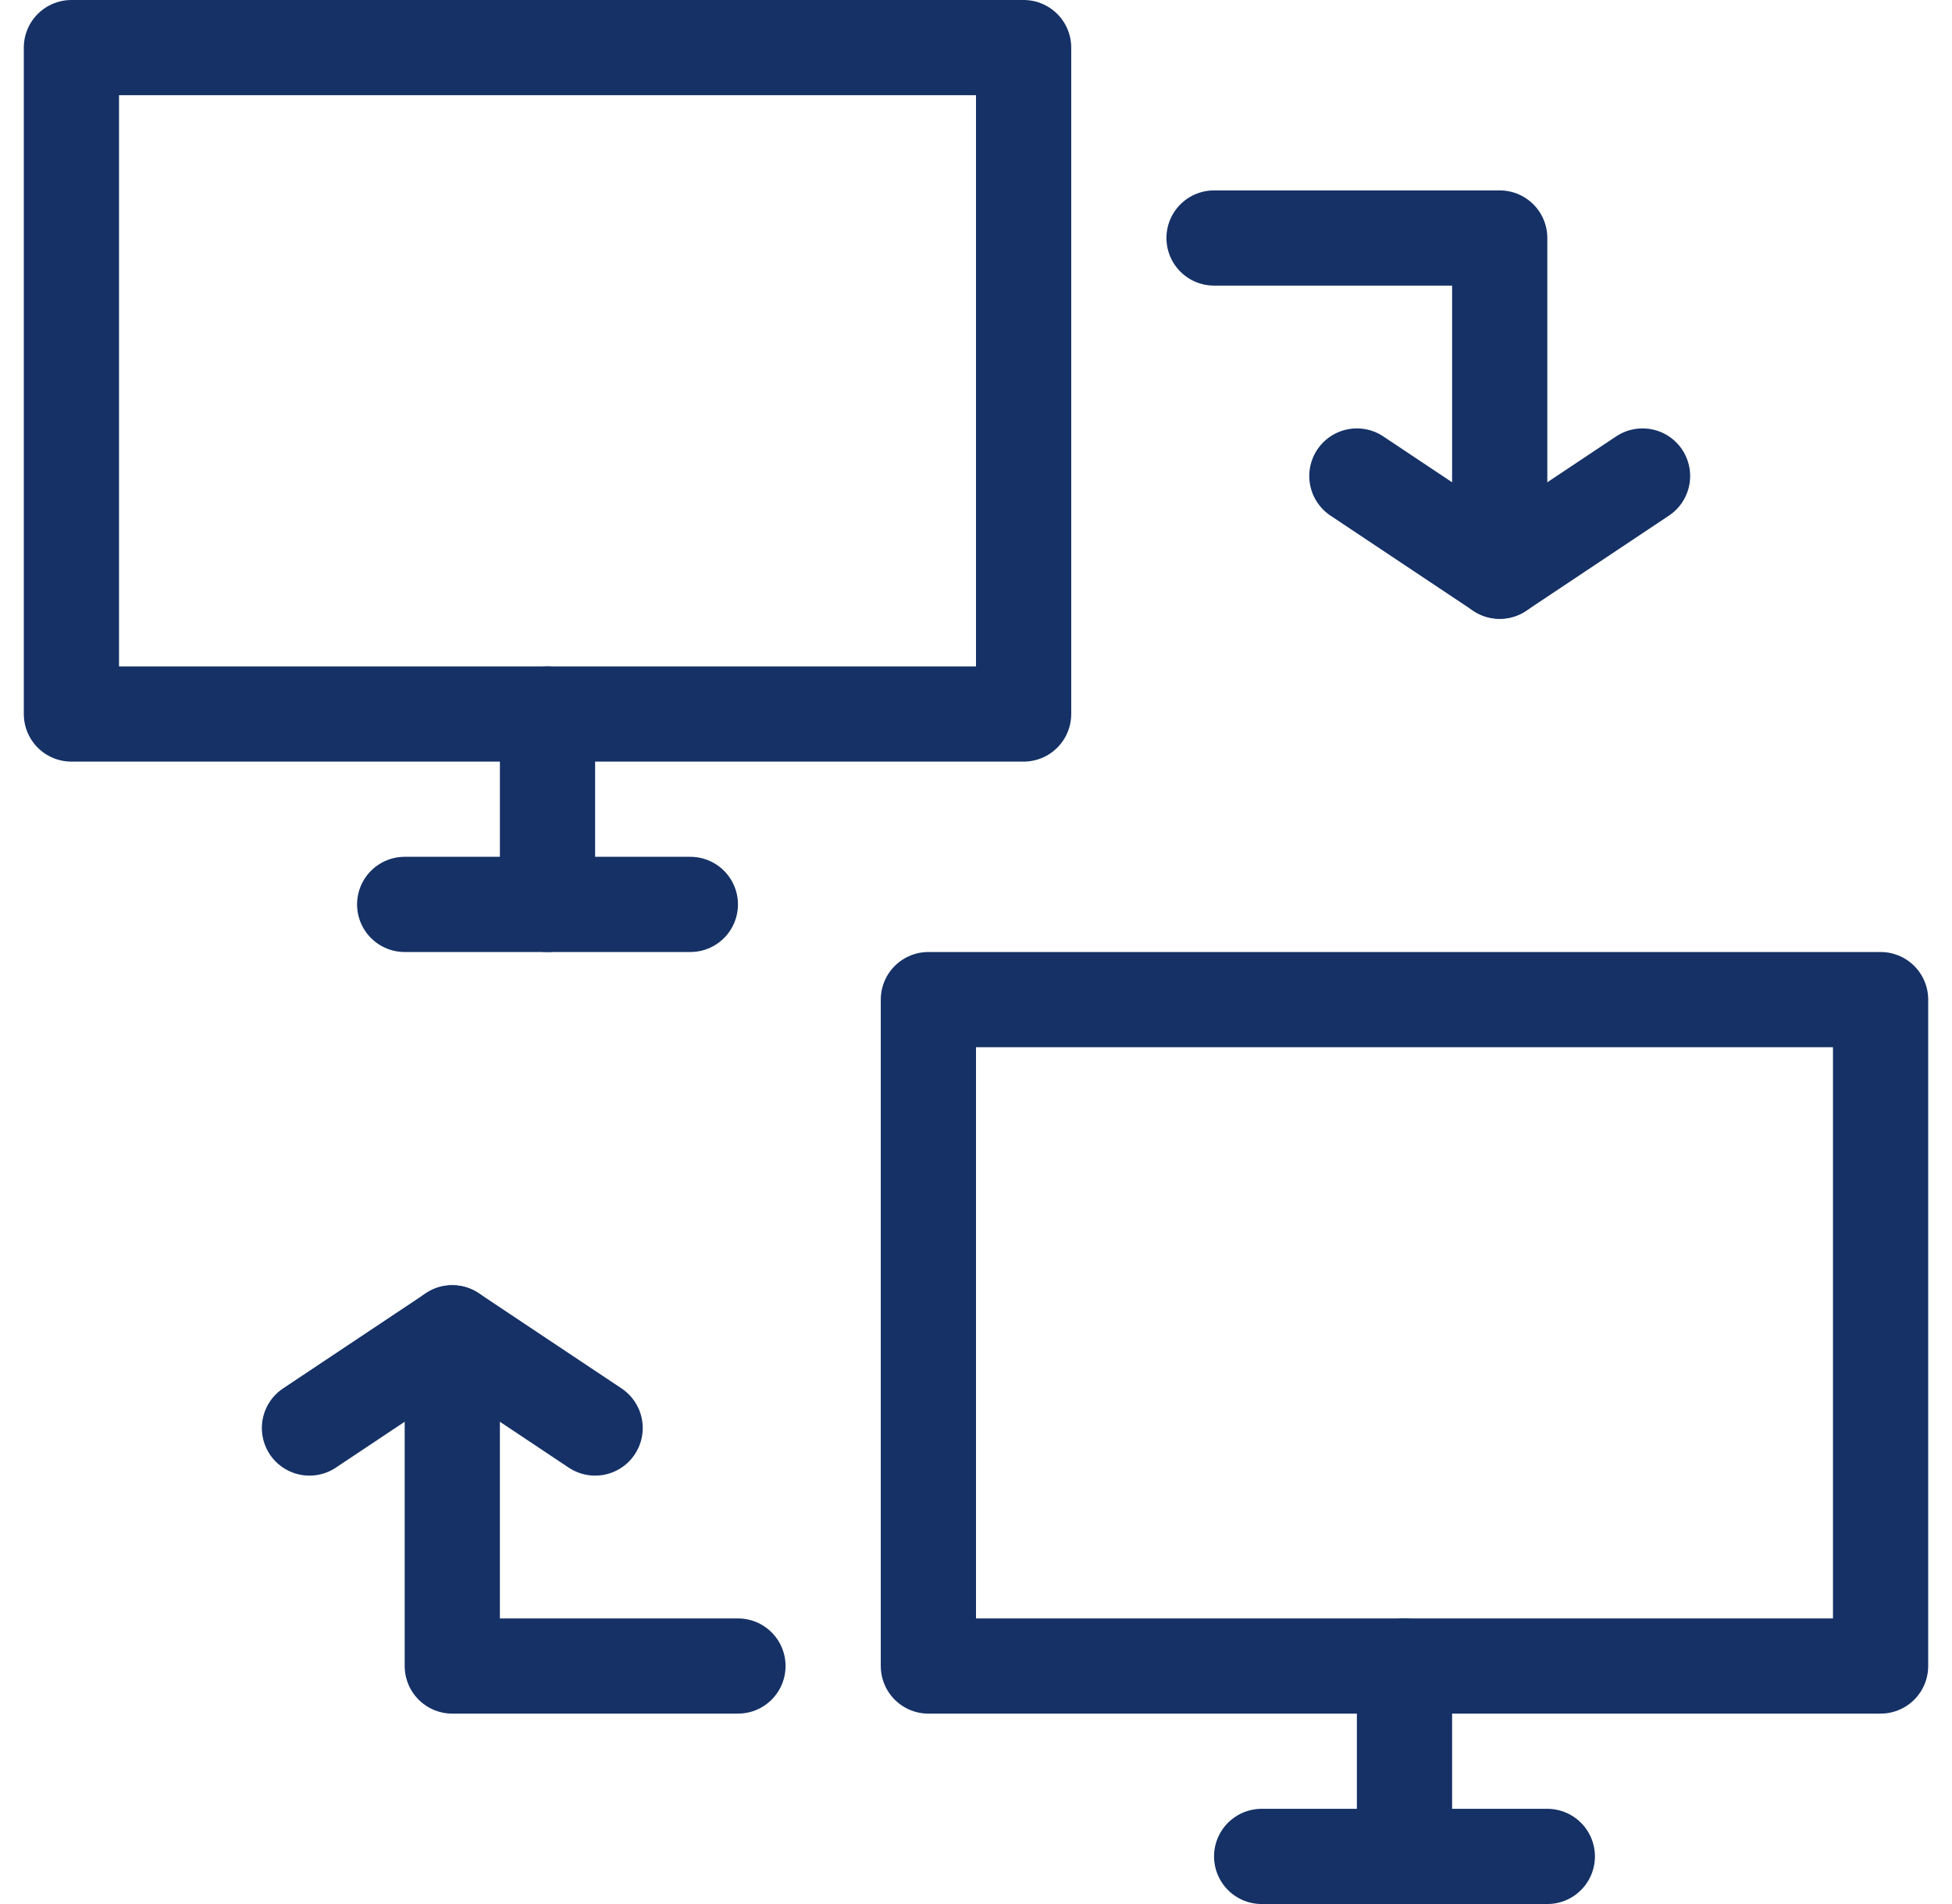 <svg xmlns="http://www.w3.org/2000/svg" width="41" height="40" viewBox="0 0 41 40"><g><g><g><path fill="none" stroke="#153166" stroke-linecap="round" stroke-linejoin="round" stroke-miterlimit="20" stroke-width="2" d="M1.5 15v0h20v0V1v0h-20v0z"/></g><g><path fill="none" stroke="#153166" stroke-linecap="round" stroke-linejoin="round" stroke-miterlimit="20" stroke-width="2" d="M8.5 19h6"/></g><g><path fill="none" stroke="#153166" stroke-linecap="round" stroke-linejoin="round" stroke-miterlimit="20" stroke-width="2" d="M11.5 15v4"/></g><g><path fill="none" stroke="#153166" stroke-linecap="round" stroke-linejoin="round" stroke-miterlimit="20" stroke-width="2" d="M19.5 35v0h20v0-14 0h-20v0z"/></g><g><path fill="none" stroke="#153166" stroke-linecap="round" stroke-linejoin="round" stroke-miterlimit="20" stroke-width="2" d="M26.5 39h6"/></g><g><path fill="none" stroke="#153166" stroke-linecap="round" stroke-linejoin="round" stroke-miterlimit="20" stroke-width="2" d="M29.5 35v4"/></g><g><path fill="none" stroke="#153166" stroke-linecap="round" stroke-linejoin="round" stroke-miterlimit="20" stroke-width="2" d="M25.5 5v0h6v7"/></g><g><path fill="none" stroke="#153166" stroke-linecap="round" stroke-linejoin="round" stroke-miterlimit="20" stroke-width="2" d="M28.5 10v0l3 2v0l3-2v0"/></g><g><path fill="none" stroke="#153166" stroke-linecap="round" stroke-linejoin="round" stroke-miterlimit="20" stroke-width="2" d="M15.5 35v0h-6v0-7 0"/></g><g><path fill="none" stroke="#153166" stroke-linecap="round" stroke-linejoin="round" stroke-miterlimit="20" stroke-width="2" d="M12.5 30v0l-3-2v0l-3 2v0"/></g></g></g></svg>